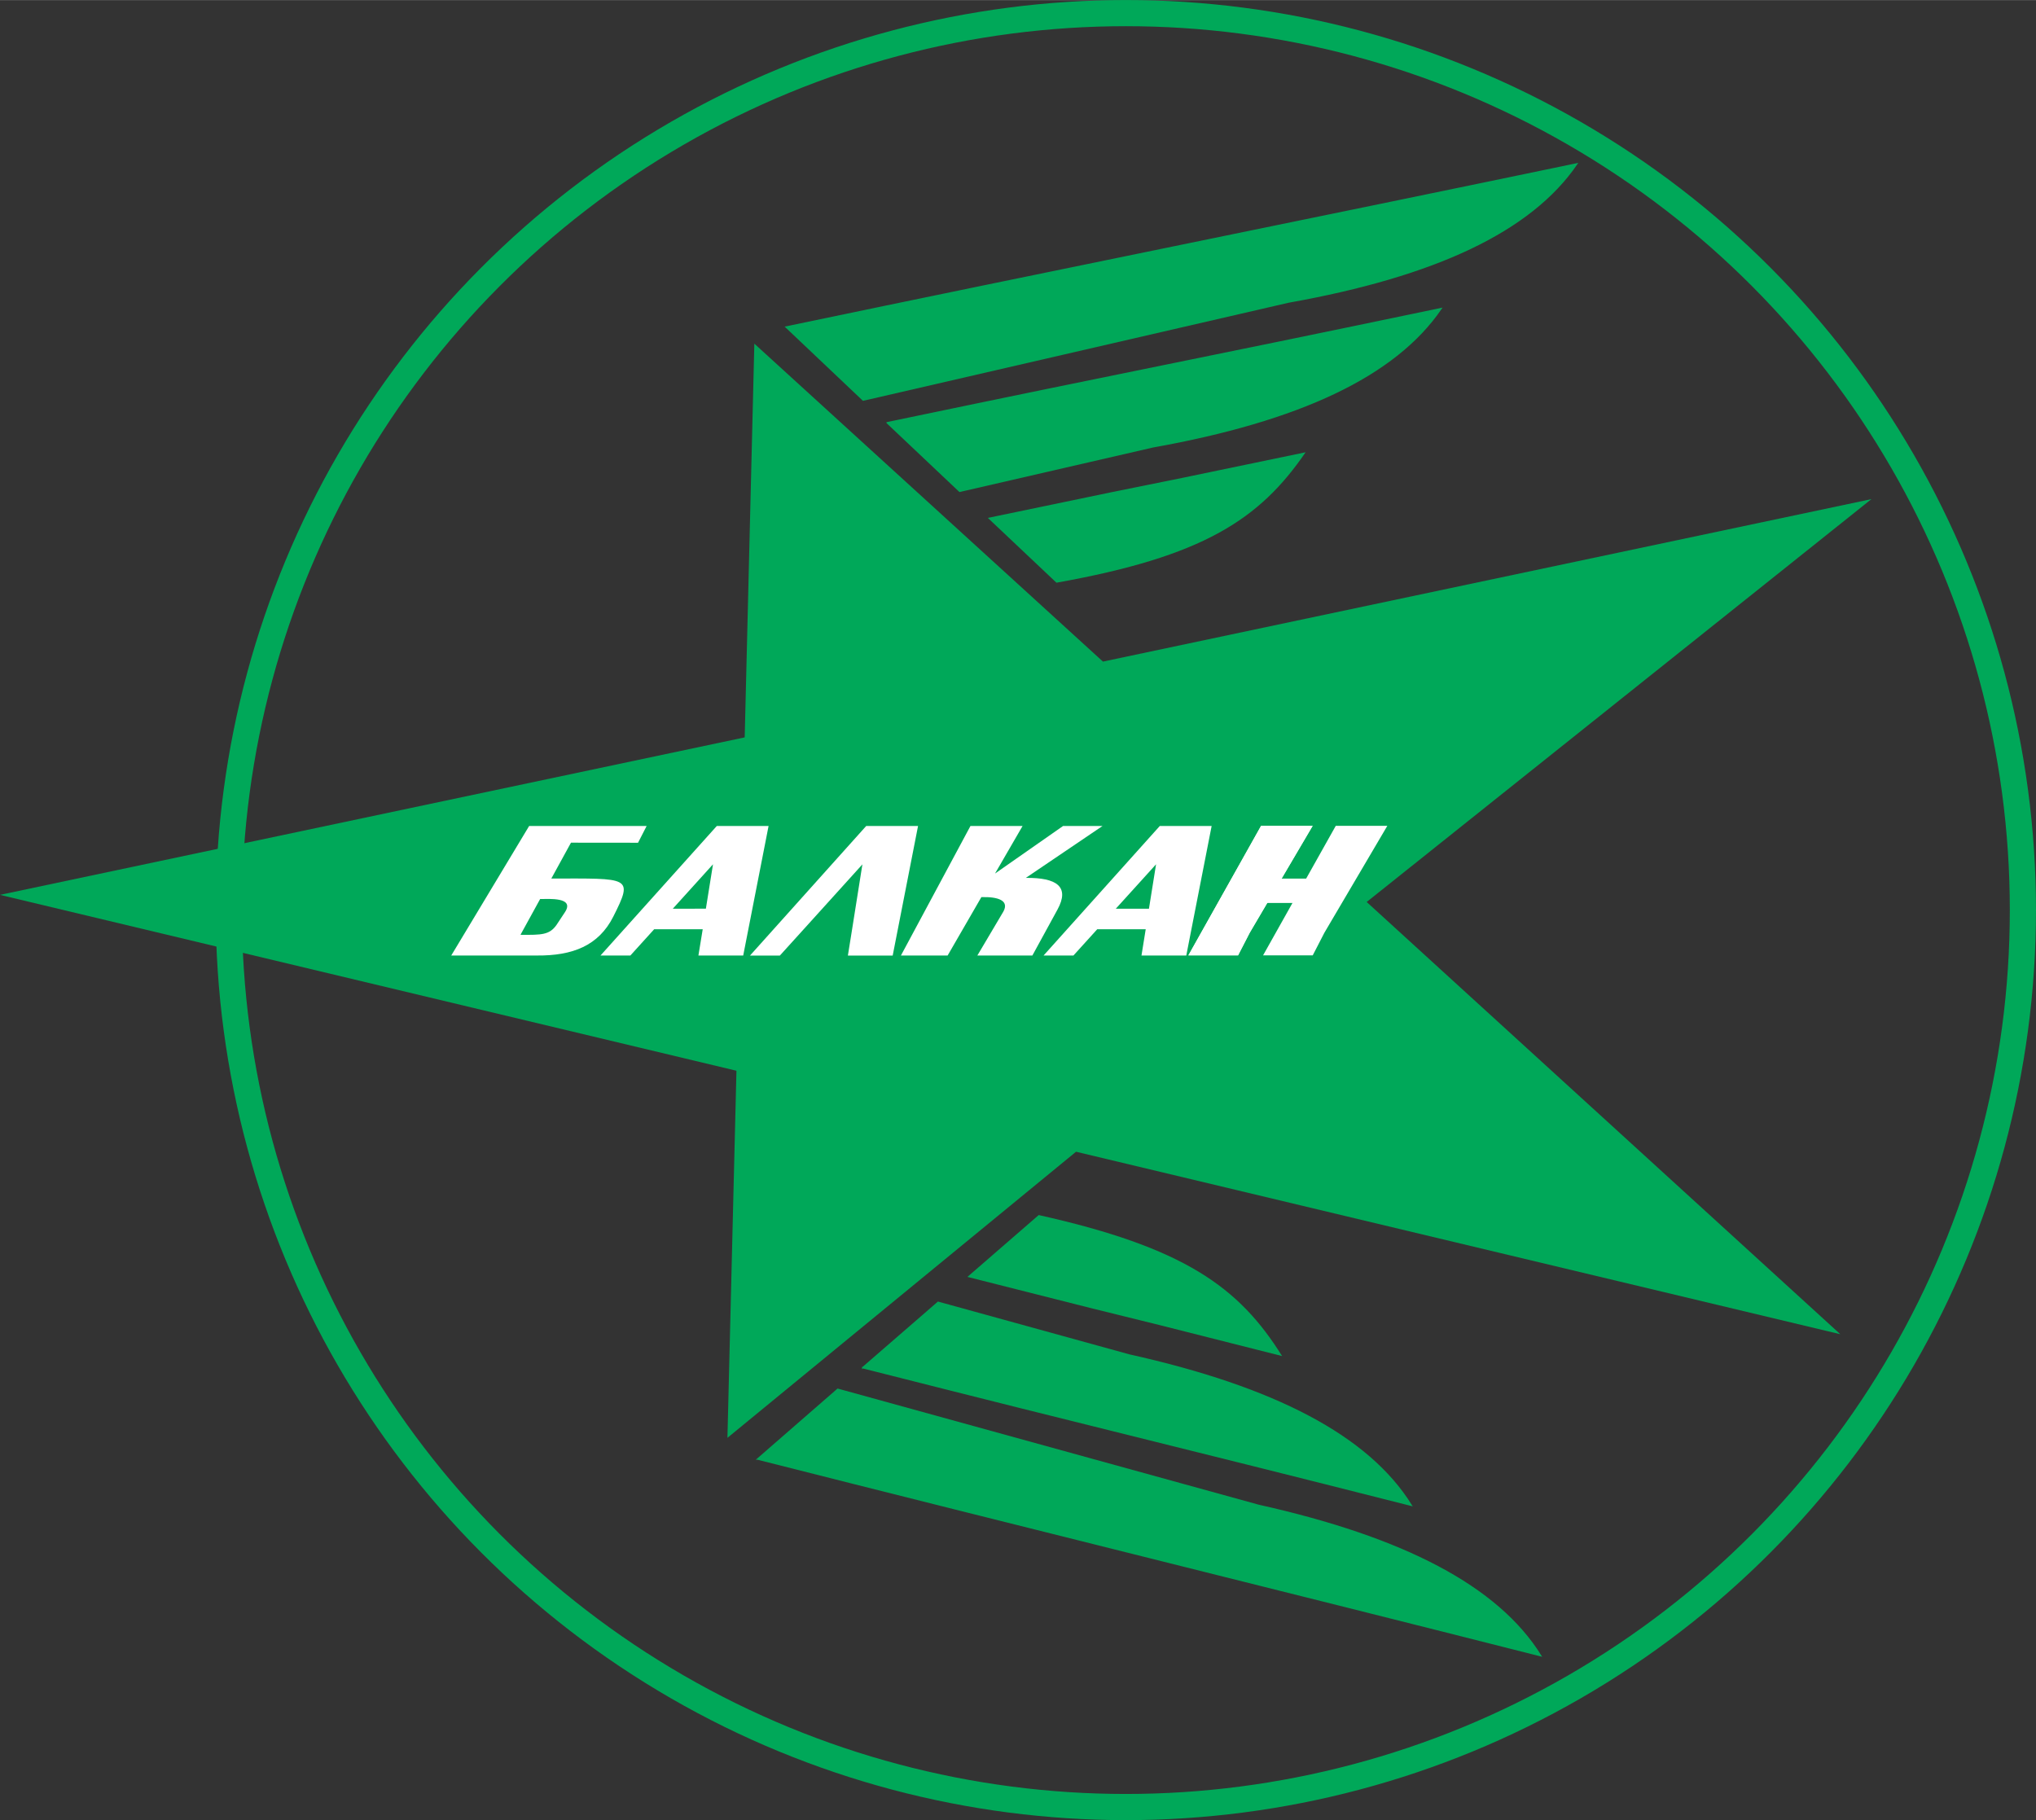 <?xml version="1.0" encoding="UTF-8"?>
<!DOCTYPE svg PUBLIC "-//W3C//DTD SVG 1.1//EN" "http://www.w3.org/Graphics/SVG/1.1/DTD/svg11.dtd">
<!-- Creator: CorelDRAW X6 -->
<svg xmlns="http://www.w3.org/2000/svg" xml:space="preserve" width="4.324in" height="3.866in" version="1.1" style="shape-rendering:geometricPrecision; text-rendering:geometricPrecision; image-rendering:optimizeQuality; fill-rule:evenodd; clip-rule:evenodd"
viewBox="0 0 28904 25840"
 xmlns:xlink="http://www.w3.org/1999/xlink">
 <rect x="0" y="0" width="28904" height="25840" fill="#333333" stroke="none"/>
 <defs>
  <style type="text/css">
   <![CDATA[
    .str1 {stroke:#00A859;stroke-width:20.052}
    .str0 {stroke:#00A859;stroke-width:371.338}
    .fil1 {fill:none}
    .fil0 {fill:#00A859}
    .fil2 {fill:white}
   ]]>
  </style>
 </defs>
 <g id="Layer_x0020_1">
  <path class="fil0" d="M19402 12805c2242,2045 4483,4091 6724,6137 -3616,-864 -7233,-1727 -10850,-2591 -1650,1354 -3299,2708 -4949,4062 43,-1738 85,-3475 128,-5212 -3485,-832 -6970,-1665 -10455,-2497 3524,-745 7048,-1490 10572,-2236 46,-1863 92,-3726 137,-5590 1650,1505 3300,3010 4949,4514 3637,-769 7273,-1538 10910,-2307 -2389,1907 -4777,3813 -7166,5720z"/>
  <circle class="fil1 str0" cx="15983" cy="12920" r="12735"/>
  <path class="fil0 str1" d="M11160 4642c3734,-780 7490,-1537 11224,-2316 -654,956 -2013,1590 -4092,1961l-6038 1392 -1094 -1037z"/>
  <path class="fil0 str1" d="M12595 6001c3734,-779 4128,-840 7862,-1620 -654,956 -2013,1590 -4092,1962l-2741 631 -1029 -973z"/>
  <path class="fil0" d="M14024 7352c3734,-779 777,-153 4511,-932 -654,956 -1458,1481 -3537,1852l-974 -920z"/>
  <path class="fil0 str1" d="M10756 20714c3698,938 7418,1854 11116,2792 -613,-983 -1944,-1674 -4005,-2134l-5974 -1648 -1137 990z"/>
  <path class="fil0 str1" d="M12248 19417c3697,938 4089,1016 7786,1953 -612,-983 -1943,-1674 -4005,-2133l-2711 -748 -1070 928z"/>
  <path class="fil0" d="M13734 18128c3697,938 770,186 4467,1124 -613,-983 -1394,-1542 -3455,-2002l-1012 878z"/>
  <path class="fil1" d="M9489 12938l471 0m-45 292l-690 0"/>
  <g id="_94261224">
   <path class="fil1" d="M9551 12901l470 -1m-45 292l-689 0"/>
   <polygon class="fil2" points="17903,11724 16871,13563 17576,13563 17742,13241 18635,11724 "/>
   <path class="fil2" d="M12790 13565l987 -1839 740 0 -391 675 966 -675 560 0c-363,245 -726,491 -1089,737 439,-5 627,125 450,449l-357 653 -781 0c123,-208 246,-416 370,-625 84,-155 -73,-211 -313,-204l-479 829 -663 0z"/>
   <path class="fil2" d="M9551 12901l470 -1 101 -630 -571 631zm425 291l-689 0 -338 373 -424 0 1651 -1839 735 0 -360 1839 -636 0 61 -373z"/>
   <path class="fil2" d="M15840 12901l471 0 101 -631 -572 631zm425 291l-688 0 -338 373 -424 0 1650 -1839 736 0 -360 1839 -636 0 60 -373z"/>
   <path class="fil2" d="M6406 13565l1106 -1839 1668 0 -122 238 -952 -1 -279 509c1112,1 1170,-36 880,540 -209,415 -580,557 -1084,553l-1217 0zm1262 -802c123,0 495,-30 352,187l-119 180c-100,142 -208,144 -512,141l279 -508z"/>
   <polygon class="fil2" points="11409,13193 12243,12271 12097,13192 12037,13566 12673,13566 13033,11726 12297,11726 10647,13566 11071,13566 "/>
   <polygon class="fil2" points="17903,11724 16871,13563 17576,13563 17742,13241 18635,11724 "/>
   <polygon class="fil2" points="18963,11724 17931,13563 18636,13563 18802,13241 19695,11724 "/>
   <rect class="fil2" x="17630" y="12473" width="1301" height="346"/>
  </g>
 </g>
</svg>

